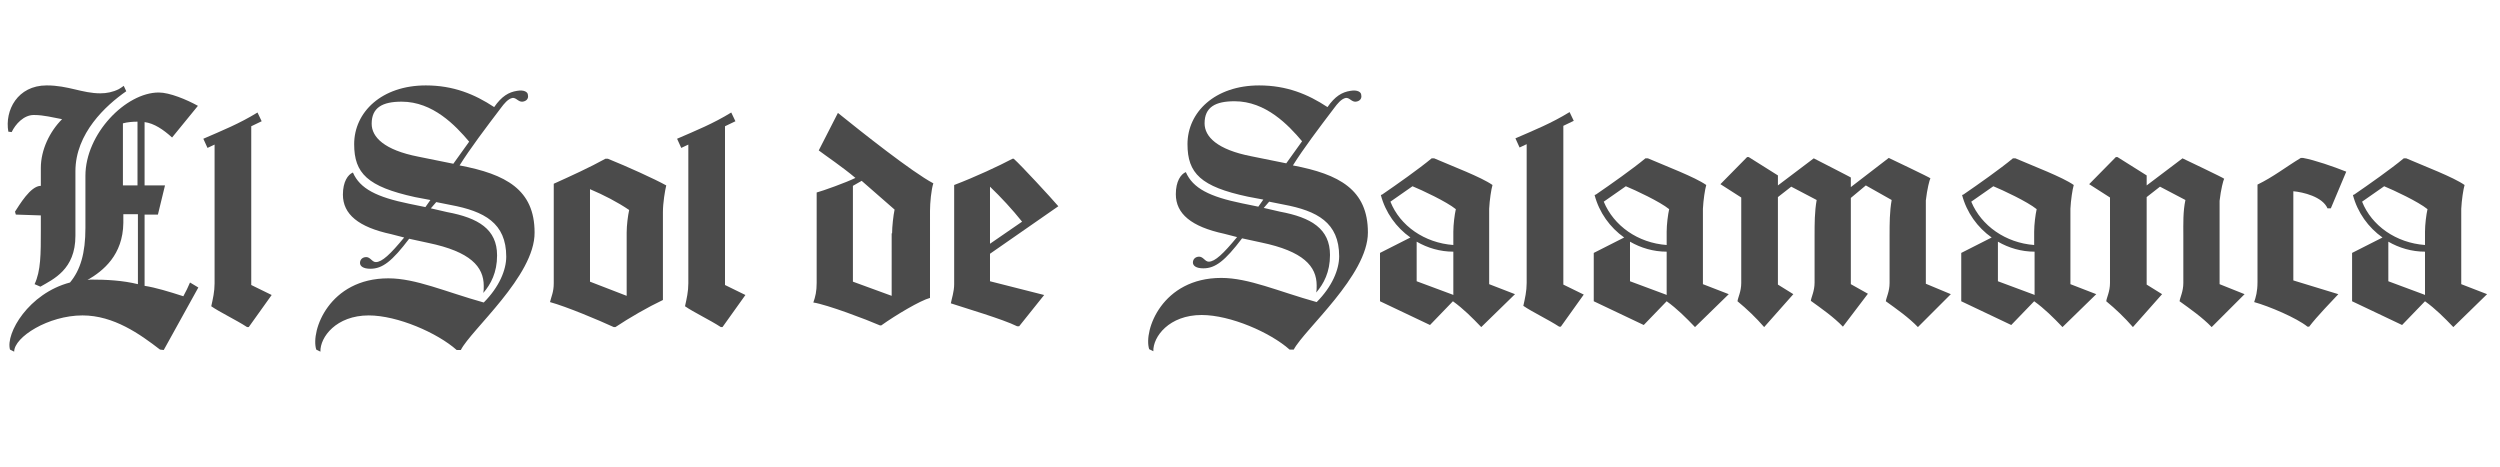 <?xml version="1.0" encoding="utf-8"?>
<!-- Generator: Adobe Illustrator 21.1.0, SVG Export Plug-In . SVG Version: 6.00 Build 0)  -->
<svg version="1.1" id="Capa_1" xmlns="http://www.w3.org/2000/svg" xmlns:xlink="http://www.w3.org/1999/xlink" x="0px" y="0px"
	 viewBox="0 0 600 112" style="enable-background:new 0 0 600 112;" xml:space="preserve">
<style type="text/css">
	.st0{fill:#4B4B4B;}
</style>
<path class="st0" d="M38.4,83.9c-4.8-3.7-11.1-8.2-18.6-8.2c-8.2,0-16.4,5.2-16.4,8.7l-1-0.5C1.3,80,6.9,70.4,16.8,67.8
	c2.5-3,3.7-7,3.7-13.1V42.2c0-10.1,9.7-20,17.6-20c2.6,0,6.7,1.7,9.4,3.2L41.3,33c-2.1-1.9-4.3-3.4-6.6-3.7v15.2h4.9l-1.7,7h-3.2
	v17.1c2.6,0.4,5.9,1.4,9.3,2.5c0.6-1.1,1.2-2.3,1.6-3.3l2,1.2L39.3,84L38.4,83.9z M3.8,51.5l-0.2-0.7c1-1.5,3.7-6.2,6.2-6.2v-4.3
	c0-4.3,2.1-8.7,5.1-11.7c-2.3-0.4-4.3-1-6.8-1c-2.4,0-4.4,2.2-5.3,4.1l-0.8-0.1c-0.9-5.1,2.2-11.1,9.2-11.1c5.2,0,8.5,1.9,12.9,1.9
	c1.5,0,3-0.3,4.4-1c0.5-0.3,0.8-0.5,1.2-0.8l0.6,1.3c-4.9,3.4-12.2,10.1-12.2,19.2v15.5c0,8.1-5.3,10.4-8.4,12.2l-1.4-0.6
	c1.5-3.2,1.5-7.2,1.5-13v-3.5L3.8,51.5z M21,67.2c0.2,0,0.5-0.1,0.7-0.1c3.9,0,7.7,0.2,11.4,1.1V51.4h-3.5v2.1
	C29.5,61.2,24.8,65,21,67.2L21,67.2z M29.5,29.6v14.9h3.5V29.2C31.9,29.2,30.6,29.3,29.5,29.6L29.5,29.6z M48.8,33.3
	c4.6-2,8.6-3.6,13-6.3l1,2.1l-2.5,1.2v38.1l4.9,2.4l-5.5,7.7h-0.4c-2.6-1.7-6.6-3.6-8.6-5c0.4-1.8,0.8-3.5,0.8-5.5V34.7l-1.7,0.8
	L48.8,33.3z M112.6,34c-3.3-3.9-8.7-9.6-16.2-9.6c-4.6,0-7.2,1.4-7.2,5.3c0,3.2,3,6.3,11.2,7.9l8.4,1.7L112.6,34z M110.6,84h-1
	c-4.6-4.1-14.2-8.3-21.1-8.3c-7.8,0-11.7,5.2-11.6,8.7l-1-0.5c-1.4-4.5,3.1-17.1,17.3-17.1c6.6,0,13.6,3.2,22.9,5.8
	c3.7-3.7,5.4-7.8,5.4-11c0-8.1-5.3-10.9-13.3-12.4l-3.5-0.7l-1.3,1.5l3.9,0.9c7.5,1.4,12,4.1,12,10.4c0,4.1-1.5,6.9-3.3,9
	c0.1-0.5,0.1-1,0.1-1.7c0-4.6-3.2-8.2-13.3-10.3l-4.6-1c-4.1,5.4-6.4,7.2-9.3,7.2c-1.7,0-2.5-0.6-2.5-1.4c0-0.8,0.6-1.4,1.5-1.4
	c1,0,1.4,1.2,2.3,1.2c1.5,0,3.5-1.9,6.8-5.9l-3.1-0.8c-7.9-1.7-11.6-4.8-11.6-9.5c0-3.1,1.2-4.8,2.4-5.3c1.7,3.9,5.7,5.9,13.5,7.5
	l3.9,0.8l1.2-1.7l-3.7-0.7C88.2,44.8,85,41.6,85,34.6c0-7.7,6.6-14.1,17.2-14.1c6.6,0,11.7,2.1,16.4,5.2c1.8-2.6,3.5-3.6,5.5-3.9
	c1.7-0.3,2.6,0.3,2.6,1c0.2,0.9-0.4,1.5-1.3,1.6c-1,0.1-1.5-1-2.4-0.9c-1.1,0.2-2.1,1.5-2.7,2.3c-3.8,5-7.5,9.9-10,13.9
	c11.1,2.1,18,5.8,18,16.1C128.4,66.2,113,79.2,110.6,84L110.6,84z M159.1,72c-3.6,1.7-8.1,4.3-11.4,6.5h-0.4
	c-3.7-1.7-11.3-4.9-15.3-6c0.3-1.3,0.9-2.4,0.9-4.5V44.1c4.2-1.9,8.6-3.9,12.4-6h0.6c4.7,1.9,11.1,4.8,14,6.4
	c-0.3,1.2-0.8,4.2-0.8,6.4V72z M150.4,55.8c0-1.7,0.3-4.1,0.6-5.4c-2.8-1.9-6.1-3.6-9.4-5v22.2l8.8,3.4V55.8z M162.5,33.3
	c4.6-2,8.6-3.6,13-6.3l1,2.1l-2.5,1.2v38.1l4.9,2.4l-5.5,7.7H173c-2.6-1.7-6.6-3.6-8.6-5c0.4-1.8,0.8-3.5,0.8-5.5V34.7l-1.7,0.8
	L162.5,33.3z M223.2,71.5c-2.3,0.6-8.2,4.1-11.7,6.6h-0.3c-3.2-1.4-12.7-5-16-5.5c0.5-1.4,0.8-2.7,0.8-4.7V46.2
	c1.5-0.4,7.1-2.4,9.3-3.5c-3.2-2.7-7.1-5.3-8.8-6.6l4.6-9c5.7,4.6,17.8,14.2,22.9,16.9c-0.5,1.5-0.8,4.7-0.8,6.6V71.5z M214.1,56
	c0-1.6,0.3-4.3,0.6-5.7l-7.9-6.9l-2.1,1.2v23l9.3,3.4V56z M237.6,60.9v6.6l13,3.3l-6,7.5h-0.5c-3.4-1.7-12.6-4.4-15.9-5.5
	c0.2-1.1,0.8-2.8,0.8-4.6V44.4c5-1.9,10.8-4.6,14-6.3h0.3c1.8,1.6,9,9.4,10.7,11.4L237.6,60.9z M245.3,53.2c-2.4-3-5-5.8-7.7-8.4
	v13.7L245.3,53.2z"/>
<path class="st0" d="M312.5,33.9c-3.3-3.9-8.7-9.6-16.2-9.6c-4.6,0-7.2,1.4-7.2,5.3c0,3.2,3,6.3,11.2,7.9l8.4,1.7L312.5,33.9z
	 M310.5,83.9h-1c-4.6-4.1-14.2-8.3-21.1-8.3c-7.8,0-11.7,5.2-11.6,8.7l-1-0.5c-1.4-4.5,3.1-17.1,17.3-17.1c6.6,0,13.6,3.2,22.9,5.8
	c3.7-3.7,5.4-7.8,5.4-11c0-8.1-5.3-10.9-13.3-12.4l-3.5-0.7l-1.3,1.5l3.9,0.9c7.5,1.4,12,4.1,12,10.4c0,4.1-1.5,6.9-3.3,9
	c0.1-0.5,0.1-1,0.1-1.7c0-4.6-3.2-8.2-13.3-10.3l-4.6-1c-4.1,5.4-6.4,7.2-9.3,7.2c-1.7,0-2.5-0.6-2.5-1.4c0-0.8,0.6-1.4,1.5-1.4
	c1,0,1.4,1.2,2.3,1.2c1.5,0,3.5-1.9,6.8-5.9l-3.1-0.8c-7.9-1.7-11.6-4.8-11.6-9.5c0-3.1,1.2-4.8,2.4-5.3c1.7,3.9,5.7,5.9,13.5,7.5
	l3.9,0.8l1.2-1.7l-3.7-0.7c-11.3-2.4-14.5-5.6-14.5-12.6c0-7.7,6.6-14.1,17.2-14.1c6.6,0,11.7,2.1,16.4,5.2c1.8-2.6,3.5-3.6,5.5-3.9
	c1.7-0.3,2.6,0.3,2.6,1c0.2,0.9-0.4,1.5-1.3,1.6c-1,0.1-1.5-1-2.4-0.9c-1.1,0.2-2.1,1.5-2.7,2.3c-3.8,5-7.5,9.9-10,13.9
	c11.1,2.1,18,5.8,18,16.1C328.3,66.1,313,79.1,310.5,83.9L310.5,83.9z M363.7,33.2c4.6-2,8.6-3.6,13-6.3l1,2.1l-2.5,1.2v38.1
	l4.9,2.4l-5.5,7.7h-0.4c-2.6-1.7-6.6-3.6-8.6-5c0.4-1.8,0.8-3.5,0.8-5.5V34.6l-1.7,0.8L363.7,33.2z M363.6,70.6l-8.1,7.9
	c-2.2-2.3-4.3-4.4-6.8-6.2l-5.5,5.7l-12-5.7V60.7l7.3-3.7c-3.4-2.4-6-6-7.1-10.2l0.3-0.1c3.5-2.4,8.9-6.2,11.9-8.7h0.6
	c4.4,1.9,11.3,4.5,14,6.4c-0.3,1-0.7,3.6-0.8,5.7v18.1L363.6,70.6z M348.8,58.8v-3.2c0-1.7,0.3-4.1,0.6-5.4
	c-2.2-1.8-8.2-4.6-10.4-5.5l-5.3,3.7C336,54.2,341.9,58.3,348.8,58.8L348.8,58.8z M348.6,70.7l0.2,0.1V60.4c-3.2,0-6.2-0.9-8.8-2.4
	v9.5L348.6,70.7z M414.9,70.6l-8.1,7.9c-2.2-2.3-4.3-4.4-6.8-6.2l-5.5,5.7l-12-5.7V60.7l7.3-3.7c-3.4-2.4-6-6-7.1-10.2l0.3-0.1
	c3.5-2.4,8.9-6.2,11.9-8.7h0.6c4.4,1.9,11.3,4.5,14,6.4c-0.3,1-0.7,3.6-0.8,5.7v18.1L414.9,70.6z M400,58.8v-3.2
	c0-1.7,0.3-4.1,0.6-5.4c-2.2-1.8-8.2-4.6-10.4-5.5l-5.3,3.7C387.3,54.2,393.1,58.3,400,58.8L400,58.8z M399.8,70.7l0.2,0.1V60.4
	c-3.2,0-6.2-0.9-8.8-2.4v9.5L399.8,70.7z M468.2,70.6l-7.9,7.9c-2.2-2.3-5.2-4.4-7.7-6.2c0.1-0.9,0.9-2.3,0.9-4.4V56.5
	c0-2.8,0-5.7,0.5-8.5l-6.2-3.5l-3.6,3v20.7l4.1,2.3l-6,7.9c-2.2-2.3-5.2-4.4-7.7-6.2c0.1-0.9,0.9-2.3,0.9-4.4V56.5
	c0-2.8,0-5.7,0.5-8.5l-6.1-3.2l-3.2,2.5v21l3.7,2.3l-7,7.9c-2-2.3-4.1-4.3-6.4-6.2c0.1-0.9,0.9-2.3,0.9-4.4V47.4l-5-3.2l6.4-6.5h0.4
	l7,4.4v2.4l8.6-6.5c0,0,9,4.6,8.9,4.6v2.3l9.1-7c0,0,10.1,4.8,10,4.9c-0.2,0.3-0.8,2.6-1.1,5.3v20L468.2,70.6z M503.1,70.6l-8.1,7.9
	c-2.2-2.3-4.3-4.4-6.8-6.2l-5.5,5.7l-12-5.7V60.7l7.3-3.7c-3.4-2.4-6-6-7.1-10.2l0.3-0.1c3.5-2.4,8.9-6.2,11.9-8.7h0.6
	c4.4,1.9,11.3,4.5,14,6.4c-0.3,1-0.7,3.6-0.8,5.7v18.1L503.1,70.6z M488.2,58.8v-3.2c0-1.7,0.3-4.1,0.6-5.4
	c-2.2-1.8-8.2-4.6-10.4-5.5l-5.3,3.7C475.5,54.2,481.4,58.3,488.2,58.8L488.2,58.8z M488.1,70.7l0.2,0.1V60.4
	c-3.2,0-6.2-0.9-8.8-2.4v9.5L488.1,70.7z M538.7,70.6l-7.9,7.9c-2.2-2.3-5.2-4.4-7.7-6.2c0.1-0.9,0.9-2.3,0.9-4.4V56.5
	c0-2.8-0.1-5.7,0.5-8.5l-6.1-3.2l-3.2,2.5v21l3.7,2.3l-7,7.9c-2-2.3-4.1-4.3-6.4-6.2c0.1-0.9,0.9-2.3,0.9-4.4V47.4l-5-3.2l6.4-6.5
	h0.4l7,4.4v2.4l8.6-6.5c0,0,10.1,4.8,10,4.9c-0.2,0.3-0.8,2.6-1.1,5.3v20L538.7,70.6z M563.1,41.2l-3.7,8.8h-0.8
	c-1.2-2.8-5.9-3.9-8.2-4.1v21.4l10.8,3.3c-1.3,1.4-5.2,5.4-7,7.8h-0.4c-2.6-2.1-9.2-4.9-12.8-5.9c0.4-1.2,0.8-2.5,0.8-4.8V44.3
	c3.9-1.9,6.6-4.1,10.4-6.4h0.5C555.5,38.4,560.1,40,563.1,41.2L563.1,41.2z M596.9,70.6l-8.1,7.9c-2.2-2.3-4.3-4.4-6.8-6.2l-5.5,5.7
	l-12-5.7V60.7l7.3-3.7c-3.4-2.4-6-6-7.1-10.2l0.3-0.1c3.5-2.4,8.9-6.2,11.9-8.7h0.6c4.4,1.9,11.3,4.5,14,6.4c-0.3,1-0.7,3.6-0.8,5.7
	v18.1L596.9,70.6z M582,58.8v-3.2c0-1.7,0.3-4.1,0.6-5.4c-2.2-1.8-8.2-4.6-10.4-5.5l-5.3,3.7C569.2,54.2,575.1,58.3,582,58.8
	L582,58.8z M581.8,70.7l0.2,0.1V60.4c-3.2,0-6.2-0.9-8.8-2.4v9.5L581.8,70.7z"/>
</svg>
